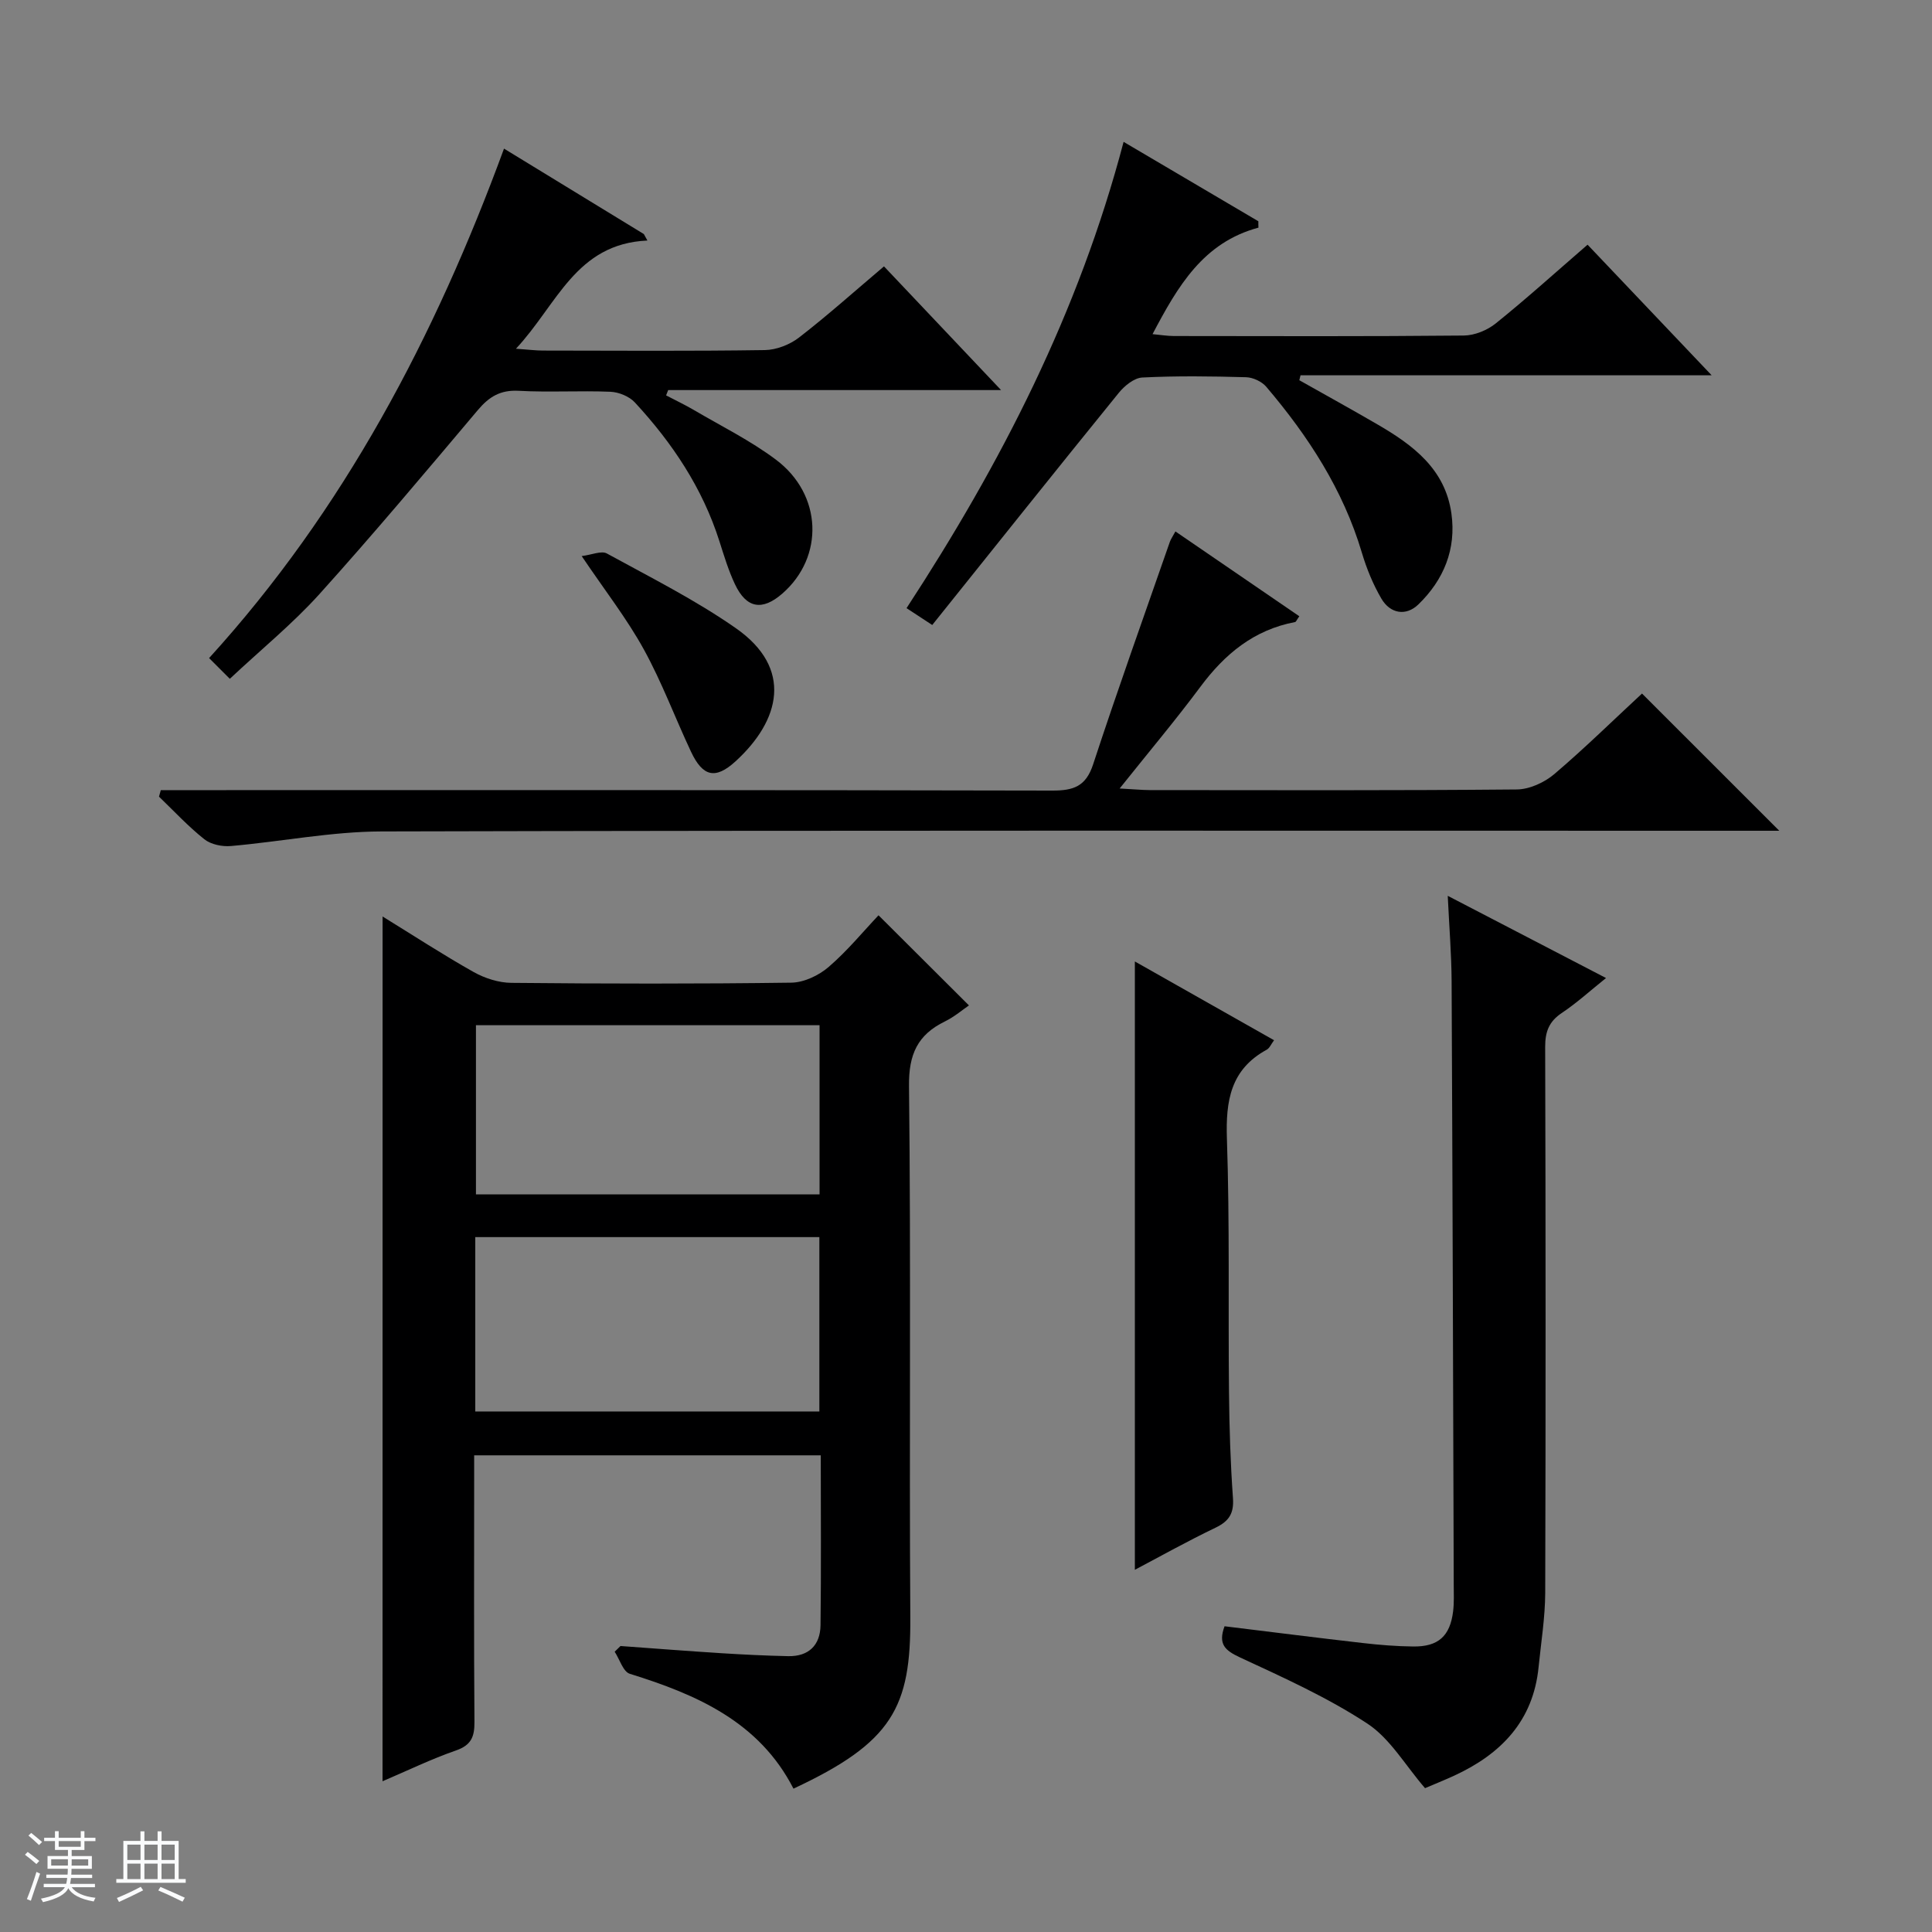 <svg enable-background="new 0 0 400 400" viewBox="0 0 400 400" xmlns="http://www.w3.org/2000/svg"><rect x="0" y="0" width="400" height="400" fill="#808080" stroke="none"/><path d="m5.17 384 .56-.58c.85.61 1.65 1.24 2.4 1.87l-.59.64c-.84-.73-1.63-1.38-2.37-1.93m1.22 9.53-.82-.34c.71-1.76 1.37-3.64 1.98-5.63.24.13.5.25.76.36-.6 1.67-1.24 3.54-1.92 5.61m-.5-13.5.57-.54c.56.44 1.31 1.06 2.26 1.87l-.64.64c-.68-.66-1.41-1.32-2.19-1.97m3.25.46h2.24v-1.36h.77v1.36h4.57v-1.36h.76v1.36h2.28v.69h-2.28v1.84h-2.64v1.26h4.18v2.64h-4.21c0 .45-.02.86-.05 1.21h4.32v.69h-4.38c-.04.34-.1.75-.19 1.22h5.15v.69h-4.82c.87 1.19 2.51 1.92 4.93 2.19-.17.31-.3.57-.37.76-2.77-.49-4.52-1.41-5.26-2.76-.56 1.26-2.3 2.23-5.24 2.9-.12-.24-.26-.48-.43-.72 2.73-.55 4.38-1.34 4.96-2.38h-4.38v-.69h4.65c.1-.38.17-.79.21-1.22h-4.32v-.69h4.4c.03-.34.05-.75.05-1.21h-4.2v-2.64h4.23v-1.26h-2.69v-1.84h-2.24zm1.46 4.46v1.29h3.45c.01-.4.02-.57.01-.53v-.32-.45h-3.46zm1.55-2.59h4.57v-1.19h-4.57zm6.11 2.59h-3.42v.77c-.01.19-.01.37-.02.53h3.44z" fill="#fafbfc"/><path d="m32.63 379.16h.82v1.98h3.54v7.89h1.46v.78h-14.37v-.78h1.46v-7.89h3.54v-1.98h.82v1.98h2.73zm-3.49 11.48.5.73c-1.61.82-3.28 1.63-5 2.41-.13-.27-.28-.55-.44-.82 1.75-.72 3.4-1.49 4.94-2.32m-2.78-5.55h2.73v-3.18h-2.73zm0 3.95h2.73v-3.2h-2.73zm3.54-3.95h2.73v-3.18h-2.73zm0 3.95h2.73v-3.2h-2.73zm7.89 4.68c-1.84-.92-3.51-1.7-5.02-2.32l.45-.73c1.89.8 3.57 1.55 5.04 2.23zm-1.62-11.81h-2.73v3.18h2.73zm-2.73 7.13h2.73v-3.2h-2.73v3.19z" fill="#fafbfc"/><g fill="#000001"><path d="m79.21 189.75c6.43 3.96 12.51 7.93 18.82 11.48 2.33 1.31 5.22 2.24 7.86 2.26 19.32.19 38.65.22 57.96-.04 2.62-.04 5.68-1.5 7.71-3.25 3.88-3.34 7.17-7.36 10.33-10.7 6.49 6.47 12.46 12.42 18.72 18.66-1.23.83-2.97 2.33-4.96 3.31-5.68 2.77-7.53 6.81-7.45 13.4.42 36.64.03 73.29.27 109.93.13 18.67-3.68 25.94-24.19 35.52-7.07-13.81-19.96-19.46-33.89-23.78-1.38-.43-2.1-3-3.13-4.57.4-.39.8-.79 1.21-1.18 6.91.5 13.83 1.04 20.75 1.48 4.64.29 9.29.52 13.95.62 4.26.09 6.65-2.27 6.71-6.39.15-11.63.05-23.26.05-35.19-23.86 0-47.43 0-71.76 0v5.25c0 16.66-.07 33.31.06 49.97.02 3.04-.66 4.78-3.81 5.88-5.13 1.78-10.04 4.17-15.22 6.38.01-59.84.01-119.13.01-179.04zm19.19 66.38v36.1h71.24c0-12.21 0-24.1 0-36.1-23.81 0-47.25 0-71.24 0zm71.28-8.85c0-11.85 0-23.4 0-35.02-23.87 0-47.42 0-71.14 0v35.02z"/><path d="m253.53 336.7c9.58 1.17 19.1 2.38 28.62 3.47 3.46.4 6.96.68 10.44.72 5.19.06 7.63-2.15 8.26-7.27.22-1.81.14-3.66.13-5.49-.13-41.66-.24-83.32-.44-124.99-.03-5.57-.49-11.15-.8-17.67 11.33 5.88 21.76 11.3 32.77 17.02-3.27 2.62-6.05 5.16-9.15 7.23-2.67 1.78-3.46 3.9-3.45 7.05.11 37.67.12 75.33.01 113-.02 5.13-.86 10.25-1.37 15.37-1.1 11.13-7.74 17.99-17.43 22.47-2.11.97-4.26 1.83-6.08 2.61-4.09-4.72-7.23-10.29-11.99-13.4-8.25-5.41-17.38-9.52-26.37-13.69-3.07-1.44-4.52-2.72-3.15-6.43z"/><path d="m339.96 143.59c9.55 9.54 18.71 18.71 28.42 28.41-2.16 0-4.04 0-5.93 0-94.49 0-188.98-.1-283.46.14-10.39.03-20.77 2.11-31.17 3.02-1.81.16-4.14-.31-5.51-1.4-3.35-2.66-6.29-5.84-9.39-8.82.12-.45.25-.9.37-1.35h5.59c59.66 0 119.32-.05 178.98.09 4.4.01 6.96-.85 8.46-5.43 5.06-15.43 10.54-30.71 15.88-46.05.22-.62.62-1.17 1.16-2.17 8.6 5.88 17.12 11.72 25.65 17.56-.53.74-.67 1.16-.88 1.2-8.5 1.6-14.55 6.61-19.59 13.39-5.11 6.87-10.64 13.44-16.73 21.07 3.03.16 4.62.32 6.22.33 25.33.02 50.66.1 75.99-.13 2.63-.02 5.71-1.43 7.77-3.17 6.31-5.37 12.25-11.21 18.17-16.69z"/><path d="m47.58 140.54c-1.55-1.55-2.6-2.61-4.29-4.29 27.91-30.68 46.75-66.5 61.06-105.48 9.82 6 19.39 11.85 28.95 17.69.25.45.49.89.74 1.34-14.86.66-18.67 13.26-27.22 22.4 2.69.19 4.13.38 5.57.38 15.33.02 30.65.13 45.97-.1 2.39-.04 5.16-1.12 7.07-2.6 5.9-4.56 11.47-9.55 17.59-14.73 8 8.45 15.82 16.72 24.24 25.61-23.5 0-46.21 0-68.92 0-.14.37-.28.73-.43 1.1 1.9 1 3.85 1.92 5.7 3 5.73 3.37 11.76 6.35 17.04 10.31 9.63 7.22 10.02 20.13 1.34 27.71-4.18 3.65-7.46 3.1-9.84-1.95-1.34-2.84-2.25-5.89-3.21-8.89-3.5-11-9.75-20.35-17.5-28.72-1.16-1.26-3.33-2.14-5.07-2.21-6.32-.26-12.67.15-18.98-.2-3.78-.21-6.12 1.22-8.45 3.98-10.82 12.82-21.61 25.69-32.84 38.15-5.55 6.14-12.05 11.43-18.52 17.5z"/><path d="m260.55 47.13c-11.43 3.07-16.68 12.08-21.93 22.05 1.71.16 3.08.39 4.46.39 19.99.02 39.99.1 59.98-.1 2.24-.02 4.86-1.09 6.62-2.51 6.35-5.11 12.4-10.58 19.01-16.3 8.39 8.83 16.71 17.59 25.69 27.04-28.88 0-57 0-85.12 0-.08.34-.17.68-.25 1.02 5.39 3.04 10.81 6.03 16.16 9.14 7.36 4.27 14.04 9.23 15.33 18.46 1.04 7.4-1.61 13.76-6.85 18.83-2.56 2.47-5.82 1.91-7.65-1.21-1.73-2.96-3.07-6.24-4.05-9.54-3.88-13.03-11.1-24.11-19.79-34.33-.92-1.08-2.74-1.93-4.17-1.97-7.16-.2-14.34-.3-21.48.06-1.7.08-3.7 1.72-4.89 3.19-12.87 15.85-25.6 31.82-38.61 48.05-2.46-1.62-3.75-2.46-5.32-3.49 19.57-29.96 35.62-61.15 44.94-96.54 9.6 5.66 18.75 11.05 27.9 16.44-.01.43 0 .88.02 1.32z"/><path d="m234.96 325.01c0-41.96 0-83.66 0-125.95 9.58 5.42 19.05 10.78 28.82 16.31-.6.79-.92 1.63-1.52 1.96-7.48 4.08-8.51 10.57-8.24 18.46.59 17.46.25 34.96.43 52.44.07 7.31.3 14.63.82 21.92.23 3.17-.8 4.78-3.58 6.13-5.8 2.78-11.41 5.92-16.73 8.73z"/><path d="m120.43 115.13c2.1-.26 4.08-1.16 5.21-.54 9.03 4.95 18.3 9.6 26.71 15.47 11.91 8.31 9.21 19.1-.08 27.58-4.19 3.82-6.79 3.13-9.21-2.02-3.31-7.04-6.03-14.4-9.78-21.2-3.5-6.35-8.03-12.15-12.85-19.29z"/></g></svg>